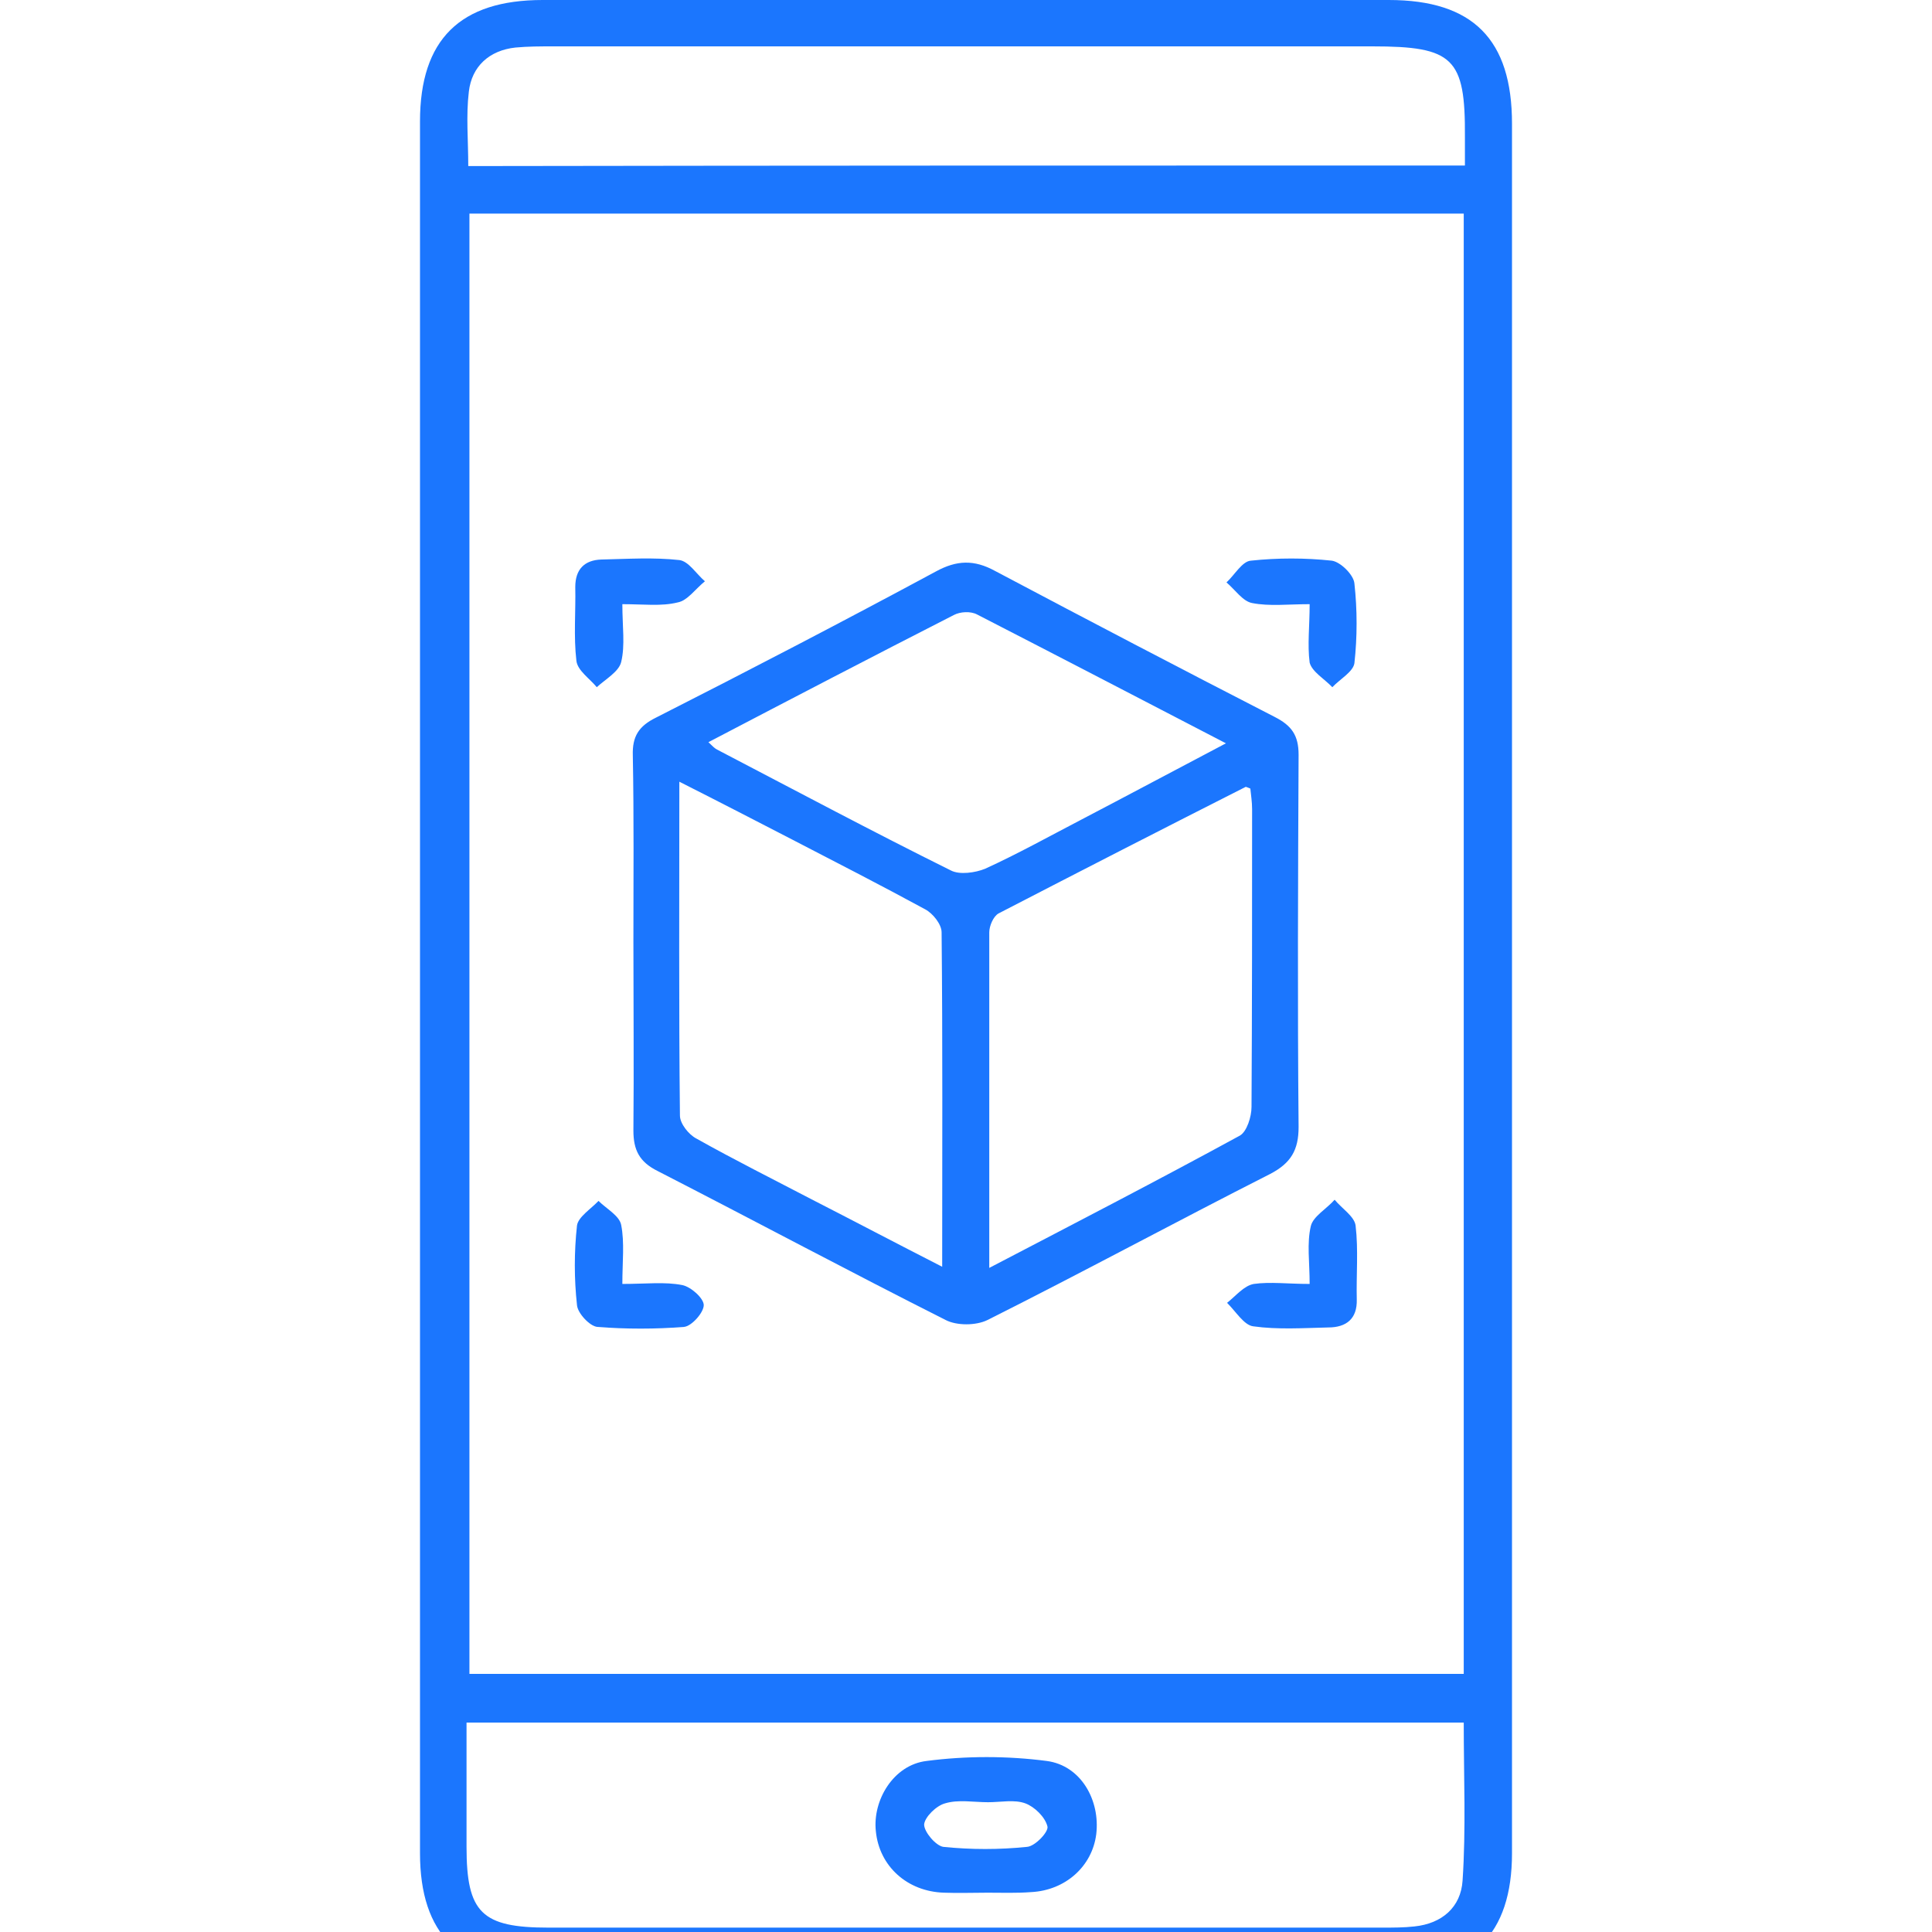 <svg width="46" height="46" viewBox="0 0 46 46" fill="none" xmlns="http://www.w3.org/2000/svg">
<g clip-path="url(#clip0_15793_9893)">
<g clip-path="url(#clip1_15793_9893)">
<path d="M36 23.534C36 30.392 36 37.251 36 44.123C36 46.059 35.045 47.014 33.079 47.014C26.364 47.014 19.65 47.014 12.935 47.014C10.955 47 10 46.059 10 44.123C10 30.379 10 16.635 10 2.891C10 0.941 10.955 0 12.921 0C19.636 0 26.35 0 33.065 0C35.072 0 36 0.941 36 2.945C36 9.804 36 16.662 36 23.534ZM34.851 5.086C26.946 5.086 19.068 5.086 11.177 5.086C11.177 16.703 11.177 28.279 11.177 39.855C19.096 39.855 26.973 39.855 34.851 39.855C34.851 28.238 34.851 16.689 34.851 5.086ZM34.851 41.014C26.904 41.014 19.041 41.014 11.108 41.014C11.108 42.023 11.108 43.005 11.108 43.973C11.108 45.541 11.467 45.896 13.06 45.896C19.677 45.896 26.295 45.896 32.913 45.896C33.162 45.896 33.425 45.896 33.674 45.868C34.339 45.8 34.782 45.405 34.823 44.778C34.906 43.55 34.851 42.309 34.851 41.014ZM34.879 3.941C34.879 3.654 34.879 3.463 34.879 3.259C34.892 1.377 34.602 1.104 32.677 1.104C26.17 1.104 19.677 1.104 13.17 1.104C12.866 1.104 12.575 1.104 12.271 1.132C11.648 1.2 11.232 1.582 11.163 2.182C11.094 2.754 11.149 3.341 11.149 3.954C19.082 3.941 26.932 3.941 34.879 3.941Z" fill="#1B76FE"/>
<path d="M15.081 22.416C15.081 20.943 15.095 19.457 15.067 17.985C15.053 17.535 15.206 17.289 15.621 17.085C17.85 15.953 20.079 14.794 22.28 13.608C22.779 13.335 23.194 13.321 23.692 13.594C25.907 14.767 28.123 15.926 30.352 17.071C30.753 17.276 30.919 17.507 30.919 17.971C30.905 20.93 30.892 23.875 30.919 26.834C30.919 27.379 30.739 27.693 30.241 27.952C27.984 29.097 25.769 30.297 23.512 31.429C23.235 31.565 22.779 31.565 22.516 31.429C20.217 30.27 17.947 29.056 15.663 27.884C15.22 27.665 15.081 27.379 15.081 26.916C15.095 25.416 15.081 23.916 15.081 22.416ZM23.554 30.188C25.645 29.097 27.597 28.088 29.521 27.038C29.687 26.943 29.798 26.588 29.798 26.357C29.812 23.998 29.812 21.625 29.812 19.266C29.812 19.089 29.784 18.925 29.77 18.775C29.701 18.748 29.673 18.735 29.659 18.735C27.694 19.73 25.727 20.739 23.776 21.748C23.651 21.816 23.554 22.048 23.554 22.198C23.554 24.816 23.554 27.434 23.554 30.188ZM16.175 18.612C16.175 21.38 16.161 23.97 16.189 26.561C16.189 26.752 16.396 27.011 16.576 27.106C17.476 27.611 18.404 28.075 19.317 28.552C20.328 29.07 21.339 29.602 22.433 30.161C22.433 27.42 22.446 24.816 22.419 22.198C22.419 22.007 22.211 21.748 22.031 21.652C20.979 21.08 19.913 20.534 18.861 19.989C18.016 19.553 17.172 19.116 16.175 18.612ZM16.867 17.671C16.964 17.766 17.019 17.821 17.075 17.848C18.93 18.816 20.771 19.798 22.64 20.725C22.848 20.834 23.222 20.78 23.457 20.684C24.232 20.33 24.966 19.921 25.727 19.525C26.849 18.939 27.97 18.339 29.189 17.698C27.14 16.635 25.201 15.626 23.263 14.63C23.111 14.549 22.862 14.562 22.709 14.644C20.785 15.626 18.875 16.621 16.867 17.671Z" fill="#1B76FE"/>
<path d="M14.818 14.385C14.818 14.917 14.887 15.367 14.79 15.762C14.735 15.994 14.416 16.171 14.209 16.362C14.043 16.158 13.752 15.967 13.724 15.735C13.655 15.149 13.71 14.562 13.697 13.976C13.697 13.553 13.918 13.335 14.319 13.322C14.943 13.308 15.566 13.267 16.175 13.335C16.396 13.362 16.576 13.662 16.784 13.84C16.562 14.017 16.368 14.303 16.133 14.344C15.745 14.44 15.33 14.385 14.818 14.385Z" fill="#1B76FE"/>
<path d="M31.182 14.385C30.67 14.385 30.227 14.44 29.811 14.358C29.59 14.317 29.41 14.044 29.202 13.867C29.396 13.69 29.576 13.362 29.784 13.349C30.421 13.281 31.071 13.281 31.708 13.349C31.916 13.376 32.234 13.69 32.248 13.894C32.317 14.521 32.317 15.162 32.248 15.789C32.22 15.994 31.902 16.171 31.722 16.362C31.542 16.171 31.237 15.994 31.182 15.776C31.127 15.353 31.182 14.903 31.182 14.385Z" fill="#1B76FE"/>
<path d="M14.818 30.57C15.385 30.57 15.829 30.515 16.244 30.597C16.451 30.638 16.756 30.911 16.756 31.074C16.756 31.252 16.465 31.579 16.285 31.593C15.607 31.647 14.901 31.647 14.223 31.593C14.043 31.579 13.752 31.265 13.738 31.074C13.669 30.447 13.669 29.806 13.738 29.179C13.766 28.975 14.07 28.784 14.25 28.593C14.444 28.784 14.749 28.947 14.79 29.165C14.873 29.588 14.818 30.038 14.818 30.57Z" fill="#1B76FE"/>
<path d="M31.182 30.57C31.182 30.052 31.113 29.602 31.21 29.193C31.265 28.961 31.584 28.784 31.777 28.565C31.944 28.77 32.248 28.961 32.276 29.179C32.345 29.765 32.29 30.352 32.304 30.938C32.318 31.401 32.054 31.606 31.625 31.606C31.03 31.62 30.421 31.661 29.839 31.579C29.618 31.552 29.424 31.224 29.216 31.02C29.424 30.856 29.618 30.611 29.853 30.57C30.241 30.515 30.67 30.57 31.182 30.57Z" fill="#1B76FE"/>
<path d="M23.512 45.064C23.166 45.064 22.82 45.077 22.474 45.064C21.602 45.036 20.937 44.437 20.854 43.605C20.771 42.868 21.27 42.023 22.059 41.928C23 41.805 23.983 41.805 24.924 41.928C25.741 42.037 26.198 42.868 26.101 43.673C26.004 44.437 25.367 45.009 24.551 45.05C24.205 45.077 23.858 45.064 23.512 45.064ZM23.526 42.91C23.18 42.91 22.82 42.841 22.502 42.937C22.294 42.991 22.017 43.264 22.003 43.441C22.003 43.618 22.28 43.946 22.46 43.973C23.125 44.041 23.789 44.041 24.454 43.973C24.648 43.959 24.98 43.605 24.938 43.482C24.883 43.264 24.634 43.019 24.412 42.937C24.149 42.841 23.831 42.91 23.526 42.91Z" fill="#1B76FE"/>
</g>
</g>
<defs>
<clipPath id="clip0_15793_9893">
<rect width="46" height="46" fill="white"/>
</clipPath>
<clipPath id="clip1_15793_9893">
<rect width="26" height="47" fill="white" transform="translate(10)"/>
</clipPath>
</defs>
</svg>
